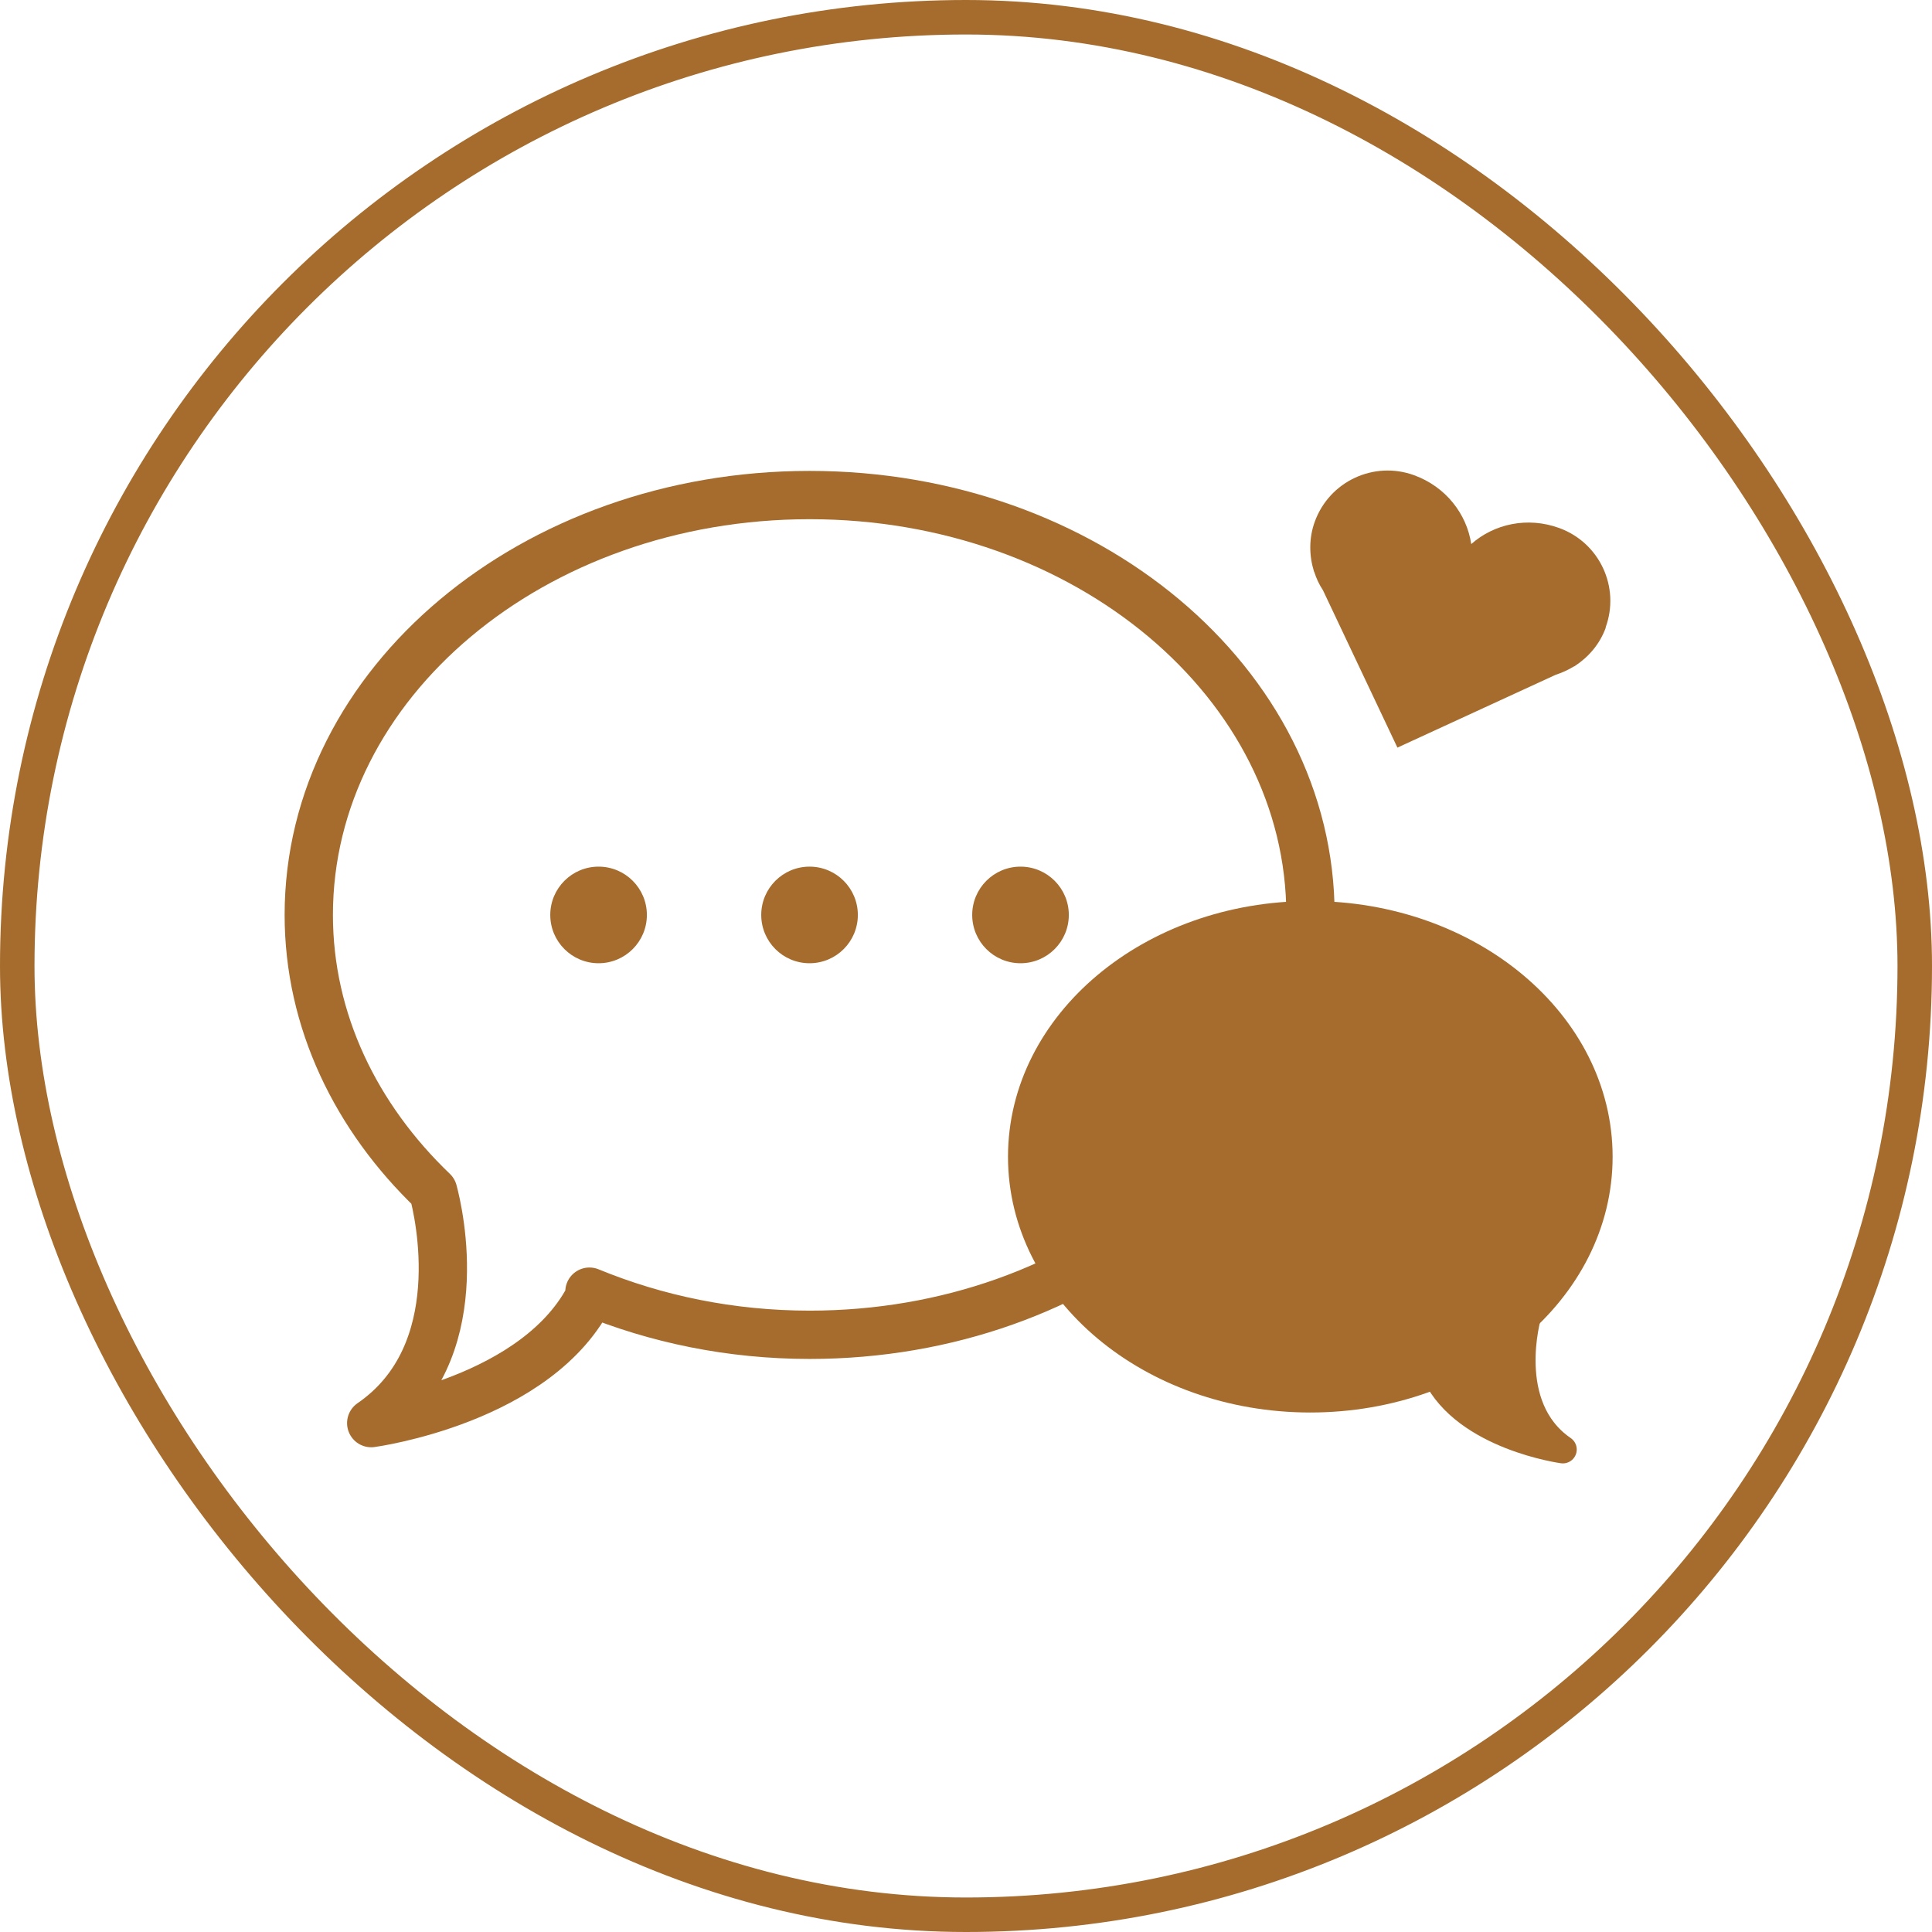 <svg width="112" height="112" viewBox="0 0 112 112" fill="none" xmlns="http://www.w3.org/2000/svg">
<g clip-path="url(#clip0_121_6288)">
<g clip-path="url(#clip1_121_6288)">
<path d="M93.08 36.37C93.93 34.04 92.73 31.46 90.39 30.61C88.55 29.94 86.61 30.37 85.29 31.54C85.03 29.8 83.82 28.22 81.98 27.55C79.65 26.7 77.07 27.9 76.22 30.24C75.87 31.2 75.89 32.21 76.17 33.12L76.19 33.16C76.31 33.53 76.47 33.88 76.69 34.21L81.01 43.34L90.18 39.12C90.55 39 90.9 38.84 91.23 38.64L91.28 38.62C92.08 38.1 92.74 37.35 93.09 36.38L93.08 36.37Z" fill="#A56C2D"/>
<path d="M46.93 28.699C30.9 28.699 17.9 39.599 17.9 53.039C17.9 59.179 20.64 64.779 25.11 69.059C25.43 70.239 27.37 78.479 21.52 82.499C21.52 82.499 31.27 81.189 34.28 74.949L34.17 74.879C38.03 76.469 42.35 77.379 46.94 77.379C62.97 77.379 75.97 66.479 75.97 53.039C75.97 39.599 62.97 28.699 46.94 28.699H46.93Z" stroke="#A56C2D" stroke-width="2.8" stroke-linecap="round" stroke-linejoin="round"/>
<path d="M88.56 76.199C88.56 76.199 86.97 81.539 90.6 84.029C90.6 84.029 84.99 83.269 83.25 79.679" fill="#A56C2D"/>
<path d="M88.56 76.199C88.56 76.199 86.97 81.539 90.6 84.029C90.6 84.029 84.99 83.269 83.25 79.679" stroke="#A56C2D" stroke-width="1.61" stroke-linecap="round" stroke-linejoin="round"/>
<path d="M75.96 81.079C85.194 81.079 92.68 74.802 92.68 67.059C92.68 59.316 85.194 53.039 75.96 53.039C66.726 53.039 59.24 59.316 59.24 67.059C59.24 74.802 66.726 81.079 75.96 81.079Z" fill="#A56C2D" stroke="#A56C2D" stroke-width="1.61" stroke-linecap="round" stroke-linejoin="round"/>
<path d="M34.7 55.84C36.246 55.84 37.5 54.587 37.5 53.04C37.5 51.494 36.246 50.24 34.7 50.24C33.154 50.24 31.9 51.494 31.9 53.04C31.9 54.587 33.154 55.84 34.7 55.84Z" fill="#A56C2D"/>
<path d="M59.16 55.84C60.706 55.84 61.96 54.587 61.96 53.04C61.96 51.494 60.706 50.24 59.16 50.24C57.614 50.24 56.36 51.494 56.36 53.04C56.36 54.587 57.614 55.84 59.16 55.84Z" fill="#A56C2D"/>
<path d="M46.93 55.84C48.476 55.84 49.73 54.587 49.73 53.04C49.73 51.494 48.476 50.24 46.93 50.24C45.383 50.24 44.13 51.494 44.13 53.04C44.13 54.587 45.383 55.84 46.93 55.84Z" fill="#A56C2D"/>
</g>
</g>
<rect x="1" y="1" width="110" height="110" rx="55" stroke="#A56C2D" stroke-width="2"/>
<defs>
<clipPath id="clip0_121_6288">
<rect width="112" height="112" rx="56" fill="white"/>
</clipPath>
<clipPath id="clip1_121_6288">
<rect width="112" height="112" fill="white"/>
</clipPath>
</defs>
</svg>